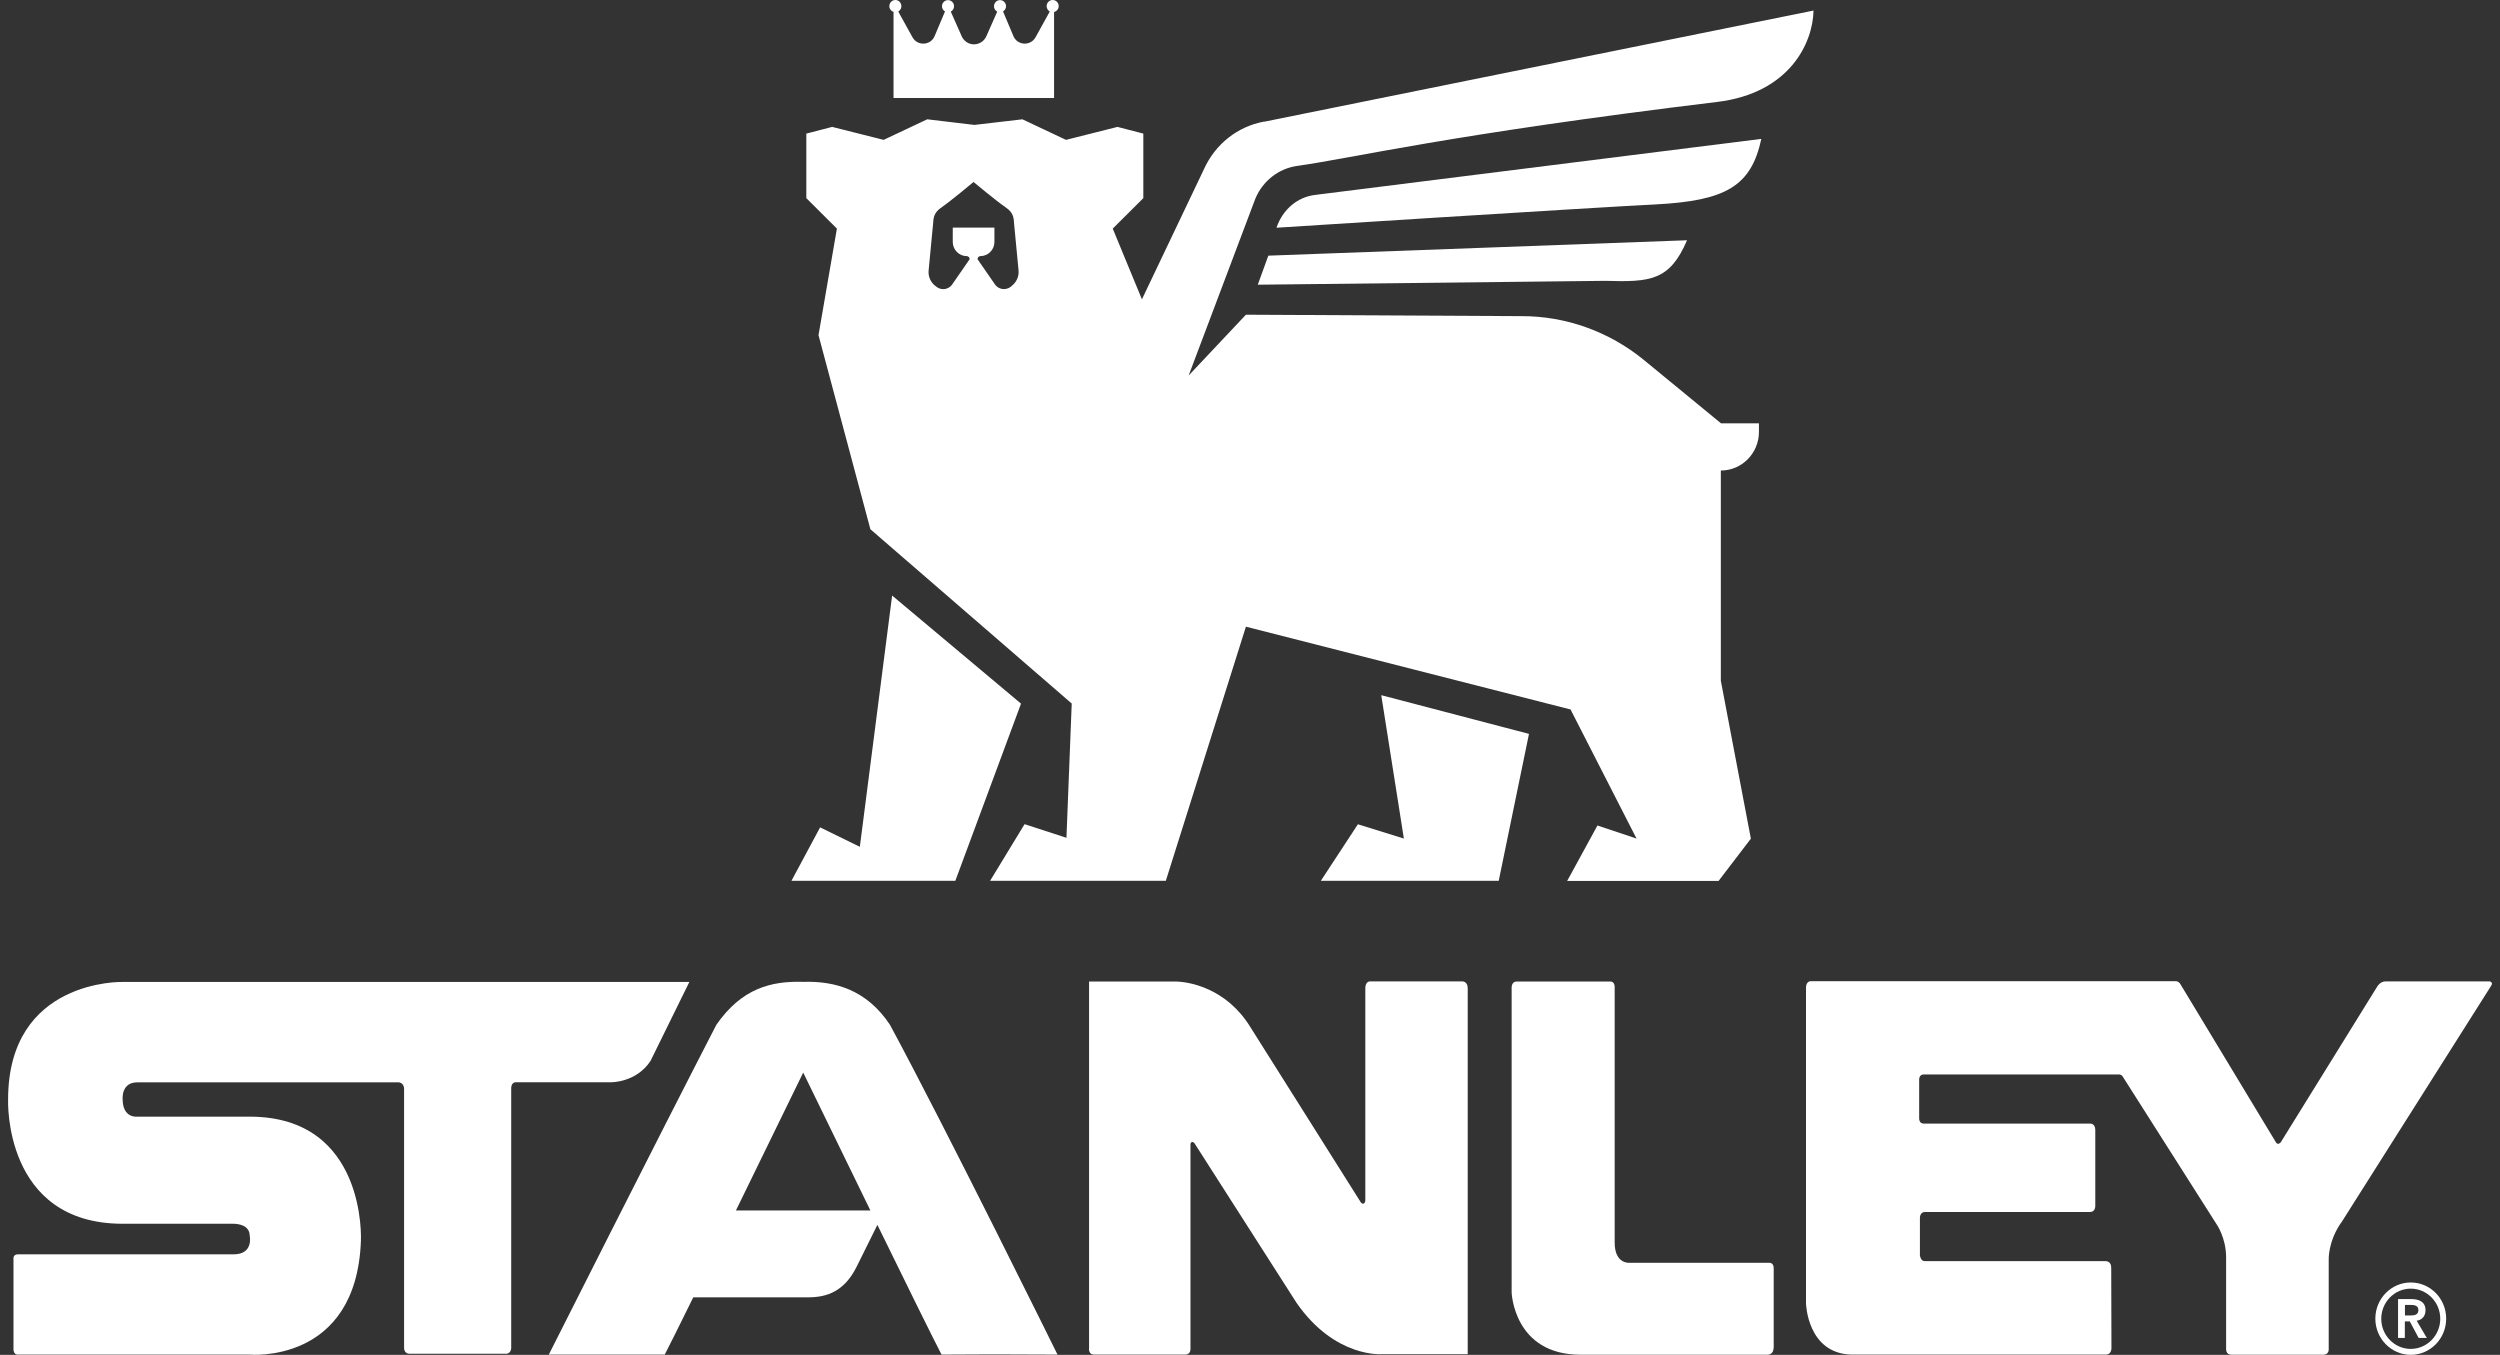 <svg width="155" height="84" viewBox="0 0 155 84" fill="none" xmlns="http://www.w3.org/2000/svg">
<rect x="0" y="0" width="155" height="84" fill="#333333" stroke="none"/>
<path d="M149.427 81.559C149.661 81.559 149.941 81.539 149.941 81.225C149.941 80.939 149.681 80.905 149.467 80.905H149.107V81.559H149.434H149.427ZM148.679 80.543H149.5C149.954 80.543 150.382 80.694 150.382 81.232C150.382 81.58 150.188 81.832 149.834 81.886L150.462 82.95H149.954L149.407 81.927H149.1V82.95H148.679V80.543Z" fill="white"/>
<path d="M149.467 79.896C148.459 79.896 147.638 80.734 147.638 81.764C147.638 82.793 148.459 83.632 149.467 83.632C150.475 83.632 151.296 82.793 151.296 81.764C151.296 80.734 150.475 79.896 149.467 79.896ZM149.467 84C148.259 84 147.271 82.991 147.271 81.757C147.271 80.523 148.252 79.514 149.467 79.514C150.682 79.514 151.663 80.516 151.663 81.757C151.663 82.998 150.675 84 149.467 84Z" fill="white"/>
<path d="M42.75 60.881H7.584C7.584 60.881 0.502 60.697 0.502 68.169C0.502 68.169 0.188 75.873 7.604 75.873H14.427C14.427 75.873 15.481 75.819 15.481 76.617C15.481 76.617 15.742 77.769 14.48 77.769H1.109C0.789 77.769 0.836 78.062 0.836 78.062V83.7C0.836 83.7 0.856 83.986 1.089 83.986H15.481C15.481 83.986 22.09 84.593 22.377 76.937C22.377 76.937 22.771 69.233 15.481 69.233H8.512C8.512 69.233 7.604 69.356 7.604 68.142C7.604 68.142 7.504 67.106 8.512 67.106H24.713C24.713 67.106 25.014 67.106 25.053 67.467V83.564C25.053 83.564 25.04 83.911 25.361 83.932H31.435C31.702 83.864 31.695 83.577 31.695 83.577V67.529C31.695 67.529 31.655 67.099 31.989 67.099H37.91C37.91 67.099 39.459 67.113 40.333 65.776L42.743 60.875L42.75 60.881Z" fill="white"/>
<path d="M109.969 83.598V78.628C109.969 78.246 109.662 78.294 109.662 78.294H100.998C100.998 78.294 100.11 78.355 100.11 77.046V61.202C100.11 60.813 99.81 60.854 99.81 60.854H94.029C93.709 60.854 93.722 61.236 93.722 61.236V80.134C93.722 80.134 93.849 83.993 97.994 83.993H109.616C109.616 83.993 109.956 83.973 109.956 83.605" fill="white"/>
<path d="M141.39 70.849L147.404 61.141C147.404 61.141 147.585 60.847 147.905 60.847H154.367C154.367 60.847 154.58 60.888 154.467 61.093L145.222 75.703C144.307 76.951 144.38 78.144 144.38 78.144V83.652C144.38 83.652 144.407 83.973 144.067 83.993H138.339C138.006 83.993 138.019 83.652 138.019 83.652V77.966C138.019 76.719 137.418 75.887 137.418 75.887L131.611 66.751C131.537 66.615 131.384 66.615 131.384 66.615H119.275C118.981 66.615 118.988 66.929 118.988 66.929V69.335C118.988 69.335 118.974 69.662 119.268 69.662H129.595C129.595 69.662 129.908 69.649 129.908 70.058V74.755C129.908 74.755 129.929 75.144 129.581 75.144H119.342C119.035 75.144 119.035 75.498 119.035 75.498V77.837C119.035 77.837 119.075 78.191 119.335 78.191H130.569C130.569 78.191 130.896 78.191 130.896 78.594L130.91 83.584C130.91 83.584 130.923 83.986 130.556 83.986H114.802C112.045 83.925 111.972 80.809 111.972 80.809V61.243C111.972 61.243 111.959 60.834 112.272 60.834H134.908C134.908 60.834 135.082 60.834 135.189 61.025L141.11 70.828C141.11 70.828 141.21 71.019 141.383 70.842" fill="white"/>
<path d="M67.515 83.639C67.515 83.639 67.508 83.98 67.809 83.986H73.503C73.503 83.986 73.81 83.986 73.81 83.639V70.958C73.81 70.958 73.81 70.835 73.883 70.815C73.883 70.815 73.95 70.767 74.05 70.869L80.385 80.775C82.775 84.218 85.698 83.959 85.698 83.959H90.998V61.27C90.998 60.827 90.651 60.847 90.651 60.847H84.944C84.637 60.847 84.65 61.27 84.65 61.27V74.414C84.637 74.605 84.537 74.626 84.537 74.626C84.43 74.653 84.356 74.523 84.356 74.523L77.508 63.656C76.046 61.297 73.776 60.854 72.835 60.854H67.522V83.639H67.515Z" fill="white"/>
<path d="M45.627 75.049C47.743 70.719 49.799 66.499 49.799 66.499C49.799 66.499 51.848 70.719 53.964 75.049H45.627ZM55.179 63.54C53.744 61.379 51.795 60.813 49.799 60.875C47.796 60.813 45.98 61.284 44.412 63.54C40.807 70.528 34.025 83.986 34.025 83.986H41.214C41.488 83.455 42.149 82.132 42.983 80.434H50.119C51.281 80.434 52.355 80.053 53.103 78.553C53.517 77.728 54.038 76.678 54.398 75.942C56.16 79.548 57.876 83.032 58.376 83.986C61.674 83.966 61.2 83.966 65.566 83.986C65.566 83.986 58.657 69.983 55.179 63.54Z" fill="white"/>
<path d="M87.04 51.991L84.19 51.105L81.893 54.609H92.921L94.797 45.501L85.638 43.101L87.04 51.991Z" fill="white"/>
<path d="M55.312 36.924L53.31 52.503L50.847 51.296L49.071 54.609H59.231L63.303 43.626L55.312 36.924Z" fill="white"/>
<path d="M109.202 8.611L81.566 12.081C80.438 12.204 79.517 13.001 79.143 14.119C79.143 14.119 97.974 12.913 102.64 12.674C107.006 12.449 108.574 11.542 109.202 8.611Z" fill="white"/>
<path d="M77.982 17.651L99.523 17.412C102.313 17.494 103.521 17.412 104.596 14.896L78.636 15.851L77.982 17.651Z" fill="white"/>
<path d="M62.709 17.746L62.635 17.801C62.342 18.005 61.941 17.951 61.714 17.671L60.606 16.069C60.606 15.967 60.686 15.878 60.793 15.878C61.267 15.878 61.654 15.483 61.654 14.999V14.113H59.071V14.999C59.071 15.483 59.458 15.878 59.932 15.878C60.032 15.878 60.119 15.96 60.119 16.069L59.011 17.671C58.784 17.951 58.383 18.012 58.089 17.801L58.016 17.746C57.709 17.528 57.535 17.146 57.575 16.765L57.856 13.826C57.856 13.69 57.876 13.553 57.916 13.417C57.983 13.199 58.136 13.028 58.316 12.899C58.971 12.449 60.359 11.283 60.359 11.283C60.359 11.283 61.754 12.449 62.408 12.899C62.589 13.022 62.742 13.199 62.809 13.41C62.849 13.54 62.869 13.683 62.869 13.819L63.149 16.758C63.189 17.14 63.016 17.515 62.709 17.739M78.369 7.54C76.727 7.84 75.338 8.945 74.644 10.492L70.799 18.558L68.99 14.174L70.886 12.285V8.283L69.284 7.868L66.093 8.672L63.389 7.397L60.412 7.745L57.489 7.397L54.785 8.672L51.594 7.868L49.992 8.283V12.285L51.888 14.174L50.747 20.78L53.964 32.813L66.447 43.619L66.12 51.944L63.523 51.098L61.387 54.609H72.281L77.247 38.854L97.373 43.987L101.465 51.991L99.042 51.18L97.166 54.616H106.552L108.554 51.998L106.692 42.208V29.173C108 29.173 109.055 28.095 109.055 26.773V26.248H106.705L101.932 22.328C99.77 20.555 97.073 19.587 94.303 19.601L77.247 19.512L73.696 23.282L77.828 12.326C78.282 11.229 79.263 10.451 80.418 10.288C83.916 9.797 89.837 8.338 106.465 6.32C110.964 5.775 112.399 2.659 112.439 0.654L78.376 7.547L78.369 7.54Z" fill="white"/>
<path d="M55.399 0.743V6.075H65.352V0.743C65.512 0.702 65.639 0.559 65.639 0.382C65.639 0.17 65.472 0 65.265 0C65.058 0 64.891 0.17 64.891 0.382C64.891 0.525 64.972 0.648 65.085 0.716L64.211 2.298C63.91 2.857 63.109 2.836 62.842 2.263L62.188 0.709C62.295 0.641 62.375 0.525 62.375 0.389C62.375 0.177 62.208 0.007 62.001 0.007C61.794 0.007 61.627 0.177 61.627 0.389C61.627 0.532 61.707 0.654 61.828 0.723L61.14 2.277C61.007 2.55 60.726 2.741 60.406 2.748H60.372C60.052 2.748 59.772 2.55 59.638 2.277L58.95 0.723C59.064 0.654 59.151 0.539 59.151 0.389C59.151 0.177 58.984 0.007 58.777 0.007C58.57 0.007 58.403 0.177 58.403 0.389C58.403 0.525 58.477 0.641 58.59 0.709L57.936 2.263C57.669 2.836 56.868 2.857 56.567 2.298L55.693 0.716C55.806 0.648 55.886 0.525 55.886 0.382C55.886 0.17 55.72 0 55.513 0C55.306 0 55.139 0.17 55.139 0.382C55.139 0.559 55.259 0.702 55.426 0.743" fill="white"/>
</svg>
